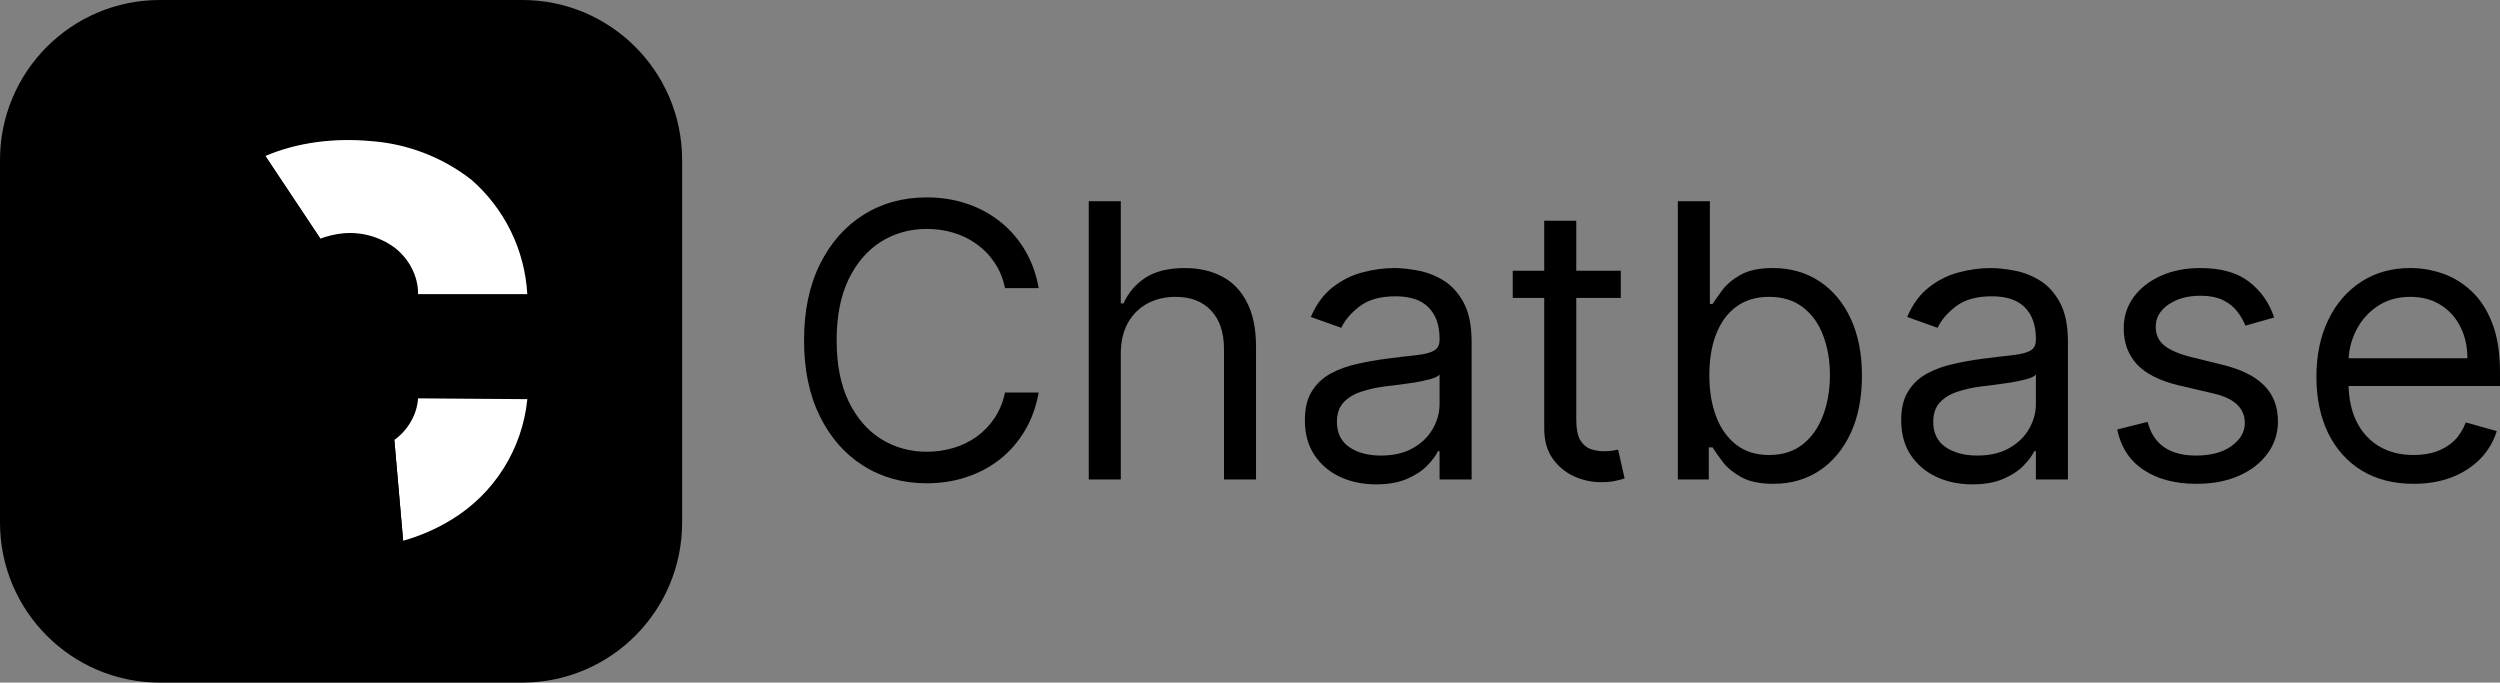 <svg width="293" height="80" viewBox="0 0 293 80" fill="none" xmlns="http://www.w3.org/2000/svg"><rect x="0" y="0" width="293" height="80" fill="#808080" stroke="none"/><g clip-path="url(#a)"><path d="M61.207 0H18.737C8.389 0 0 8.395 0 18.75V61.25C0 71.605 8.389 80 18.737 80H61.207C71.555 80 79.944 71.605 79.944 61.25V18.75C79.944 8.395 71.555 0 61.207 0Z" fill="black" style="fill:black;fill-opacity:1;"/><path d="M61.801 46.812C61.511 49.68 60.562 52.441 59.029 54.88C57.496 57.32 55.42 59.372 52.963 60.875C51.183 61.969 49.247 62.812 47.248 63.375L46.218 51.562C47.779 50.438 48.872 48.625 48.997 46.688L61.801 46.781V46.812ZM61.832 34.469H48.997C49.028 32.344 47.904 30.281 46.218 29C44.486 27.739 42.355 27.151 40.222 27.344C39.285 27.438 38.38 27.656 37.536 27.969L31.104 18.281C34.913 16.656 39.223 16.156 43.407 16.531C47.715 16.832 51.835 18.409 55.243 21.062C57.178 22.75 58.755 24.809 59.881 27.117C61.008 29.425 61.66 31.935 61.801 34.5L61.832 34.469Z" fill="white" style="fill:white;fill-opacity:1;"/><path d="M47.248 63.375C43.713 64.317 40.015 64.477 36.412 63.844C32.241 63.203 28.34 61.382 25.17 58.594C17.644 51.625 16.489 38.906 20.111 29.719C21.05 27.154 22.508 24.812 24.394 22.838C26.28 20.864 28.554 19.302 31.072 18.25L37.536 27.938C36.724 28.25 35.975 28.688 35.257 29.25C32.009 31.812 31.197 36.438 31.26 40.594C31.291 44.594 32.134 49.031 35.319 51.469C36.786 52.536 38.535 53.145 40.347 53.219C42.346 53.312 44.407 52.875 46.062 51.719L46.218 51.594L47.248 63.375Z" fill="#B2AEB9" style="fill:#B2AEB9;fill:color(display-p3 0.698 0.682 0.726);fill-opacity:1;"/></g><path d="M282.879 56.703C280.523 56.703 278.492 56.183 276.784 55.143C275.086 54.092 273.776 52.627 272.853 50.748C271.941 48.858 271.484 46.66 271.484 44.155C271.484 41.649 271.941 39.441 272.853 37.53C273.776 35.608 275.06 34.111 276.704 33.039C278.359 31.956 280.29 31.415 282.497 31.415C283.77 31.415 285.027 31.627 286.268 32.052C287.509 32.476 288.639 33.166 289.658 34.122C290.676 35.067 291.488 36.32 292.092 37.88C292.697 39.441 293 41.362 293 43.645V45.237H274.158V41.989H289.18C289.18 40.609 288.904 39.377 288.353 38.294C287.812 37.211 287.037 36.357 286.029 35.73C285.032 35.104 283.855 34.791 282.497 34.791C281.001 34.791 279.706 35.162 278.614 35.906C277.532 36.638 276.699 37.594 276.115 38.772C275.532 39.95 275.24 41.214 275.24 42.562V44.728C275.24 46.575 275.558 48.141 276.195 49.426C276.842 50.7 277.738 51.671 278.884 52.34C280.03 52.998 281.361 53.327 282.879 53.327C283.865 53.327 284.756 53.189 285.552 52.913C286.358 52.627 287.053 52.202 287.637 51.639C288.22 51.066 288.671 50.355 288.989 49.505L292.618 50.525C292.236 51.756 291.594 52.839 290.692 53.773C289.79 54.697 288.676 55.419 287.35 55.939C286.024 56.449 284.534 56.703 282.879 56.703Z" fill="black" style="fill:black;fill-opacity:1;"/><path d="M266.531 37.211L263.157 38.167C262.945 37.604 262.632 37.057 262.218 36.527C261.815 35.985 261.263 35.539 260.563 35.189C259.863 34.839 258.967 34.663 257.874 34.663C256.378 34.663 255.131 35.008 254.134 35.699C253.148 36.378 252.654 37.243 252.654 38.294C252.654 39.229 252.994 39.966 253.673 40.508C254.352 41.049 255.413 41.501 256.855 41.861L260.484 42.753C262.669 43.284 264.298 44.096 265.369 45.19C266.441 46.273 266.976 47.669 266.976 49.378C266.976 50.779 266.573 52.032 265.767 53.136C264.971 54.24 263.857 55.111 262.425 55.748C260.993 56.385 259.327 56.703 257.428 56.703C254.935 56.703 252.872 56.162 251.238 55.079C249.604 53.996 248.57 52.414 248.135 50.334L251.699 49.442C252.039 50.758 252.681 51.745 253.625 52.404C254.58 53.062 255.826 53.391 257.365 53.391C259.115 53.391 260.505 53.02 261.534 52.276C262.574 51.523 263.094 50.62 263.094 49.569C263.094 48.72 262.796 48.008 262.202 47.435C261.608 46.851 260.696 46.416 259.465 46.129L255.391 45.174C253.153 44.643 251.508 43.82 250.458 42.706C249.418 41.58 248.899 40.173 248.899 38.485C248.899 37.105 249.286 35.884 250.06 34.823C250.845 33.761 251.912 32.928 253.259 32.322C254.617 31.717 256.155 31.415 257.874 31.415C260.293 31.415 262.192 31.946 263.571 33.007C264.961 34.069 265.947 35.47 266.531 37.211Z" fill="black" style="fill:black;fill-opacity:1;"/><path d="M231.159 56.767C229.61 56.767 228.204 56.475 226.942 55.891C225.679 55.297 224.677 54.442 223.934 53.327C223.192 52.202 222.82 50.843 222.82 49.251C222.82 47.849 223.096 46.713 223.648 45.843C224.199 44.962 224.937 44.271 225.86 43.773C226.783 43.273 227.801 42.902 228.915 42.658C230.04 42.403 231.17 42.201 232.305 42.053C233.79 41.861 234.994 41.718 235.917 41.623C236.851 41.516 237.53 41.341 237.954 41.097C238.389 40.853 238.607 40.428 238.607 39.823V39.696C238.607 38.124 238.177 36.904 237.318 36.033C236.469 35.162 235.18 34.727 233.451 34.727C231.658 34.727 230.252 35.12 229.233 35.906C228.215 36.691 227.499 37.53 227.085 38.422L223.521 37.148C224.157 35.661 225.006 34.504 226.067 33.676C227.138 32.837 228.305 32.254 229.568 31.924C230.841 31.585 232.093 31.415 233.323 31.415C234.108 31.415 235.01 31.51 236.029 31.701C237.058 31.882 238.05 32.259 239.004 32.832C239.97 33.405 240.771 34.271 241.407 35.428C242.044 36.585 242.362 38.135 242.362 40.078V56.194H238.607V52.882H238.416C238.161 53.412 237.737 53.98 237.143 54.585C236.548 55.191 235.758 55.706 234.771 56.13C233.785 56.555 232.581 56.767 231.159 56.767ZM231.732 53.391C233.217 53.391 234.469 53.099 235.488 52.515C236.517 51.931 237.291 51.178 237.811 50.254C238.341 49.33 238.607 48.359 238.607 47.34V43.9C238.447 44.091 238.097 44.266 237.556 44.425C237.026 44.574 236.411 44.707 235.71 44.824C235.021 44.93 234.347 45.025 233.689 45.11C233.042 45.184 232.517 45.248 232.114 45.301C231.138 45.429 230.225 45.636 229.377 45.922C228.539 46.198 227.86 46.618 227.34 47.18C226.831 47.732 226.576 48.486 226.576 49.442C226.576 50.748 227.059 51.735 228.024 52.404C229 53.062 230.236 53.391 231.732 53.391Z" fill="black" style="fill:black;fill-opacity:1;"/><path d="M196.643 56.194V23.58H200.398V35.619H200.716C200.992 35.194 201.374 34.653 201.862 33.995C202.361 33.326 203.072 32.731 203.995 32.211C204.928 31.68 206.191 31.415 207.782 31.415C209.84 31.415 211.654 31.93 213.225 32.96C214.795 33.989 216.02 35.449 216.901 37.339C217.781 39.229 218.221 41.458 218.221 44.027C218.221 46.618 217.781 48.863 216.901 50.764C216.02 52.653 214.8 54.118 213.24 55.159C211.681 56.189 209.883 56.703 207.846 56.703C206.276 56.703 205.018 56.443 204.074 55.923C203.13 55.392 202.403 54.792 201.894 54.124C201.385 53.444 200.992 52.882 200.716 52.436H200.271V56.194H196.643ZM200.335 43.964C200.335 45.811 200.605 47.441 201.146 48.852C201.687 50.254 202.478 51.353 203.517 52.149C204.557 52.935 205.83 53.327 207.337 53.327C208.907 53.327 210.217 52.913 211.267 52.085C212.328 51.246 213.124 50.121 213.654 48.709C214.195 47.287 214.466 45.705 214.466 43.964C214.466 42.244 214.201 40.694 213.67 39.314C213.15 37.923 212.36 36.824 211.299 36.017C210.249 35.2 208.928 34.791 207.337 34.791C205.809 34.791 204.525 35.178 203.485 35.953C202.446 36.718 201.661 37.79 201.13 39.17C200.6 40.54 200.335 42.138 200.335 43.964Z" fill="black" style="fill:black;fill-opacity:1;"/><path d="M189.958 31.733V34.918H177.291V31.733H189.958ZM180.983 25.873H184.739V49.187C184.739 50.249 184.892 51.045 185.2 51.576C185.518 52.096 185.921 52.446 186.41 52.627C186.908 52.797 187.433 52.882 187.985 52.882C188.399 52.882 188.738 52.86 189.003 52.818C189.269 52.765 189.481 52.722 189.64 52.69L190.404 56.066C190.149 56.162 189.794 56.258 189.338 56.353C188.881 56.459 188.303 56.512 187.603 56.512C186.542 56.512 185.502 56.284 184.484 55.828C183.476 55.371 182.638 54.676 181.97 53.742C181.312 52.807 180.983 51.629 180.983 50.206V25.873Z" fill="black" style="fill:black;fill-opacity:1;"/><path d="M161.27 56.767C159.721 56.767 158.316 56.475 157.053 55.891C155.791 55.297 154.788 54.442 154.046 53.327C153.303 52.202 152.932 50.843 152.932 49.251C152.932 47.849 153.207 46.713 153.759 45.843C154.311 44.962 155.048 44.271 155.971 43.773C156.894 43.273 157.913 42.902 159.027 42.658C160.151 42.403 161.281 42.201 162.416 42.053C163.901 41.861 165.106 41.718 166.029 41.623C166.962 41.516 167.641 41.341 168.065 41.097C168.5 40.853 168.718 40.428 168.718 39.823V39.696C168.718 38.124 168.288 36.904 167.429 36.033C166.58 35.162 165.291 34.727 163.562 34.727C161.769 34.727 160.363 35.12 159.345 35.906C158.326 36.691 157.61 37.53 157.196 38.422L153.632 37.148C154.268 35.661 155.117 34.504 156.178 33.676C157.25 32.837 158.417 32.254 159.679 31.924C160.952 31.585 162.204 31.415 163.435 31.415C164.22 31.415 165.121 31.51 166.14 31.701C167.169 31.882 168.161 32.259 169.116 32.832C170.081 33.405 170.882 34.271 171.519 35.428C172.155 36.585 172.474 38.135 172.474 40.078V56.194H168.718V52.882H168.527C168.272 53.412 167.848 53.98 167.254 54.585C166.66 55.191 165.869 55.706 164.883 56.13C163.896 56.555 162.692 56.767 161.27 56.767ZM161.843 53.391C163.329 53.391 164.58 53.099 165.599 52.515C166.628 51.931 167.402 51.178 167.922 50.254C168.453 49.33 168.718 48.359 168.718 47.34V43.9C168.559 44.091 168.209 44.266 167.668 44.425C167.137 44.574 166.522 44.707 165.822 44.824C165.132 44.93 164.458 45.025 163.801 45.11C163.153 45.184 162.628 45.248 162.225 45.301C161.249 45.429 160.337 45.636 159.488 45.922C158.65 46.198 157.971 46.618 157.451 47.18C156.942 47.732 156.687 48.486 156.687 49.442C156.687 50.748 157.17 51.735 158.135 52.404C159.111 53.062 160.347 53.391 161.843 53.391Z" fill="black" style="fill:black;fill-opacity:1;"/><path d="M131.357 41.479V56.194H127.602V23.58H131.357V35.555H131.675C132.248 34.292 133.108 33.289 134.253 32.545C135.41 31.792 136.948 31.415 138.868 31.415C140.534 31.415 141.993 31.749 143.245 32.418C144.496 33.076 145.467 34.09 146.157 35.46C146.857 36.819 147.207 38.549 147.207 40.651V56.194H143.452V40.906C143.452 38.963 142.948 37.461 141.94 36.399C140.942 35.327 139.558 34.791 137.786 34.791C136.556 34.791 135.452 35.051 134.476 35.571C133.511 36.091 132.747 36.85 132.185 37.849C131.633 38.846 131.357 40.057 131.357 41.479Z" fill="black" style="fill:black;fill-opacity:1;"/><path d="M121.733 33.772H117.786C117.553 32.636 117.145 31.638 116.561 30.778C115.988 29.918 115.288 29.196 114.461 28.612C113.644 28.018 112.737 27.572 111.739 27.274C110.742 26.977 109.702 26.829 108.62 26.829C106.647 26.829 104.859 27.328 103.257 28.326C101.666 29.323 100.398 30.794 99.454 32.737C98.52 34.679 98.054 37.063 98.054 39.887C98.054 42.711 98.52 45.094 99.454 47.037C100.398 48.98 101.666 50.45 103.257 51.448C104.859 52.446 106.647 52.945 108.62 52.945C109.702 52.945 110.742 52.797 111.739 52.499C112.737 52.202 113.644 51.762 114.461 51.178C115.288 50.583 115.988 49.856 116.561 48.996C117.145 48.125 117.553 47.127 117.786 46.002H121.733C121.436 47.669 120.895 49.16 120.11 50.477C119.325 51.793 118.349 52.913 117.182 53.837C116.015 54.75 114.705 55.446 113.251 55.923C111.808 56.401 110.265 56.64 108.62 56.64C105.841 56.64 103.369 55.96 101.205 54.602C99.04 53.243 97.338 51.31 96.096 48.805C94.855 46.299 94.234 43.327 94.234 39.887C94.234 36.447 94.855 33.475 96.096 30.969C97.338 28.463 99.04 26.531 101.205 25.172C103.369 23.814 105.841 23.134 108.62 23.134C110.265 23.134 111.808 23.373 113.251 23.851C114.705 24.328 116.015 25.029 117.182 25.953C118.349 26.866 119.325 27.98 120.11 29.297C120.895 30.603 121.436 32.094 121.733 33.772Z" fill="black" style="fill:black;fill-opacity:1;"/><defs><clipPath id="a"><rect width="79.944" height="80" fill="white" style="fill:white;fill-opacity:1;"/></clipPath></defs></svg>